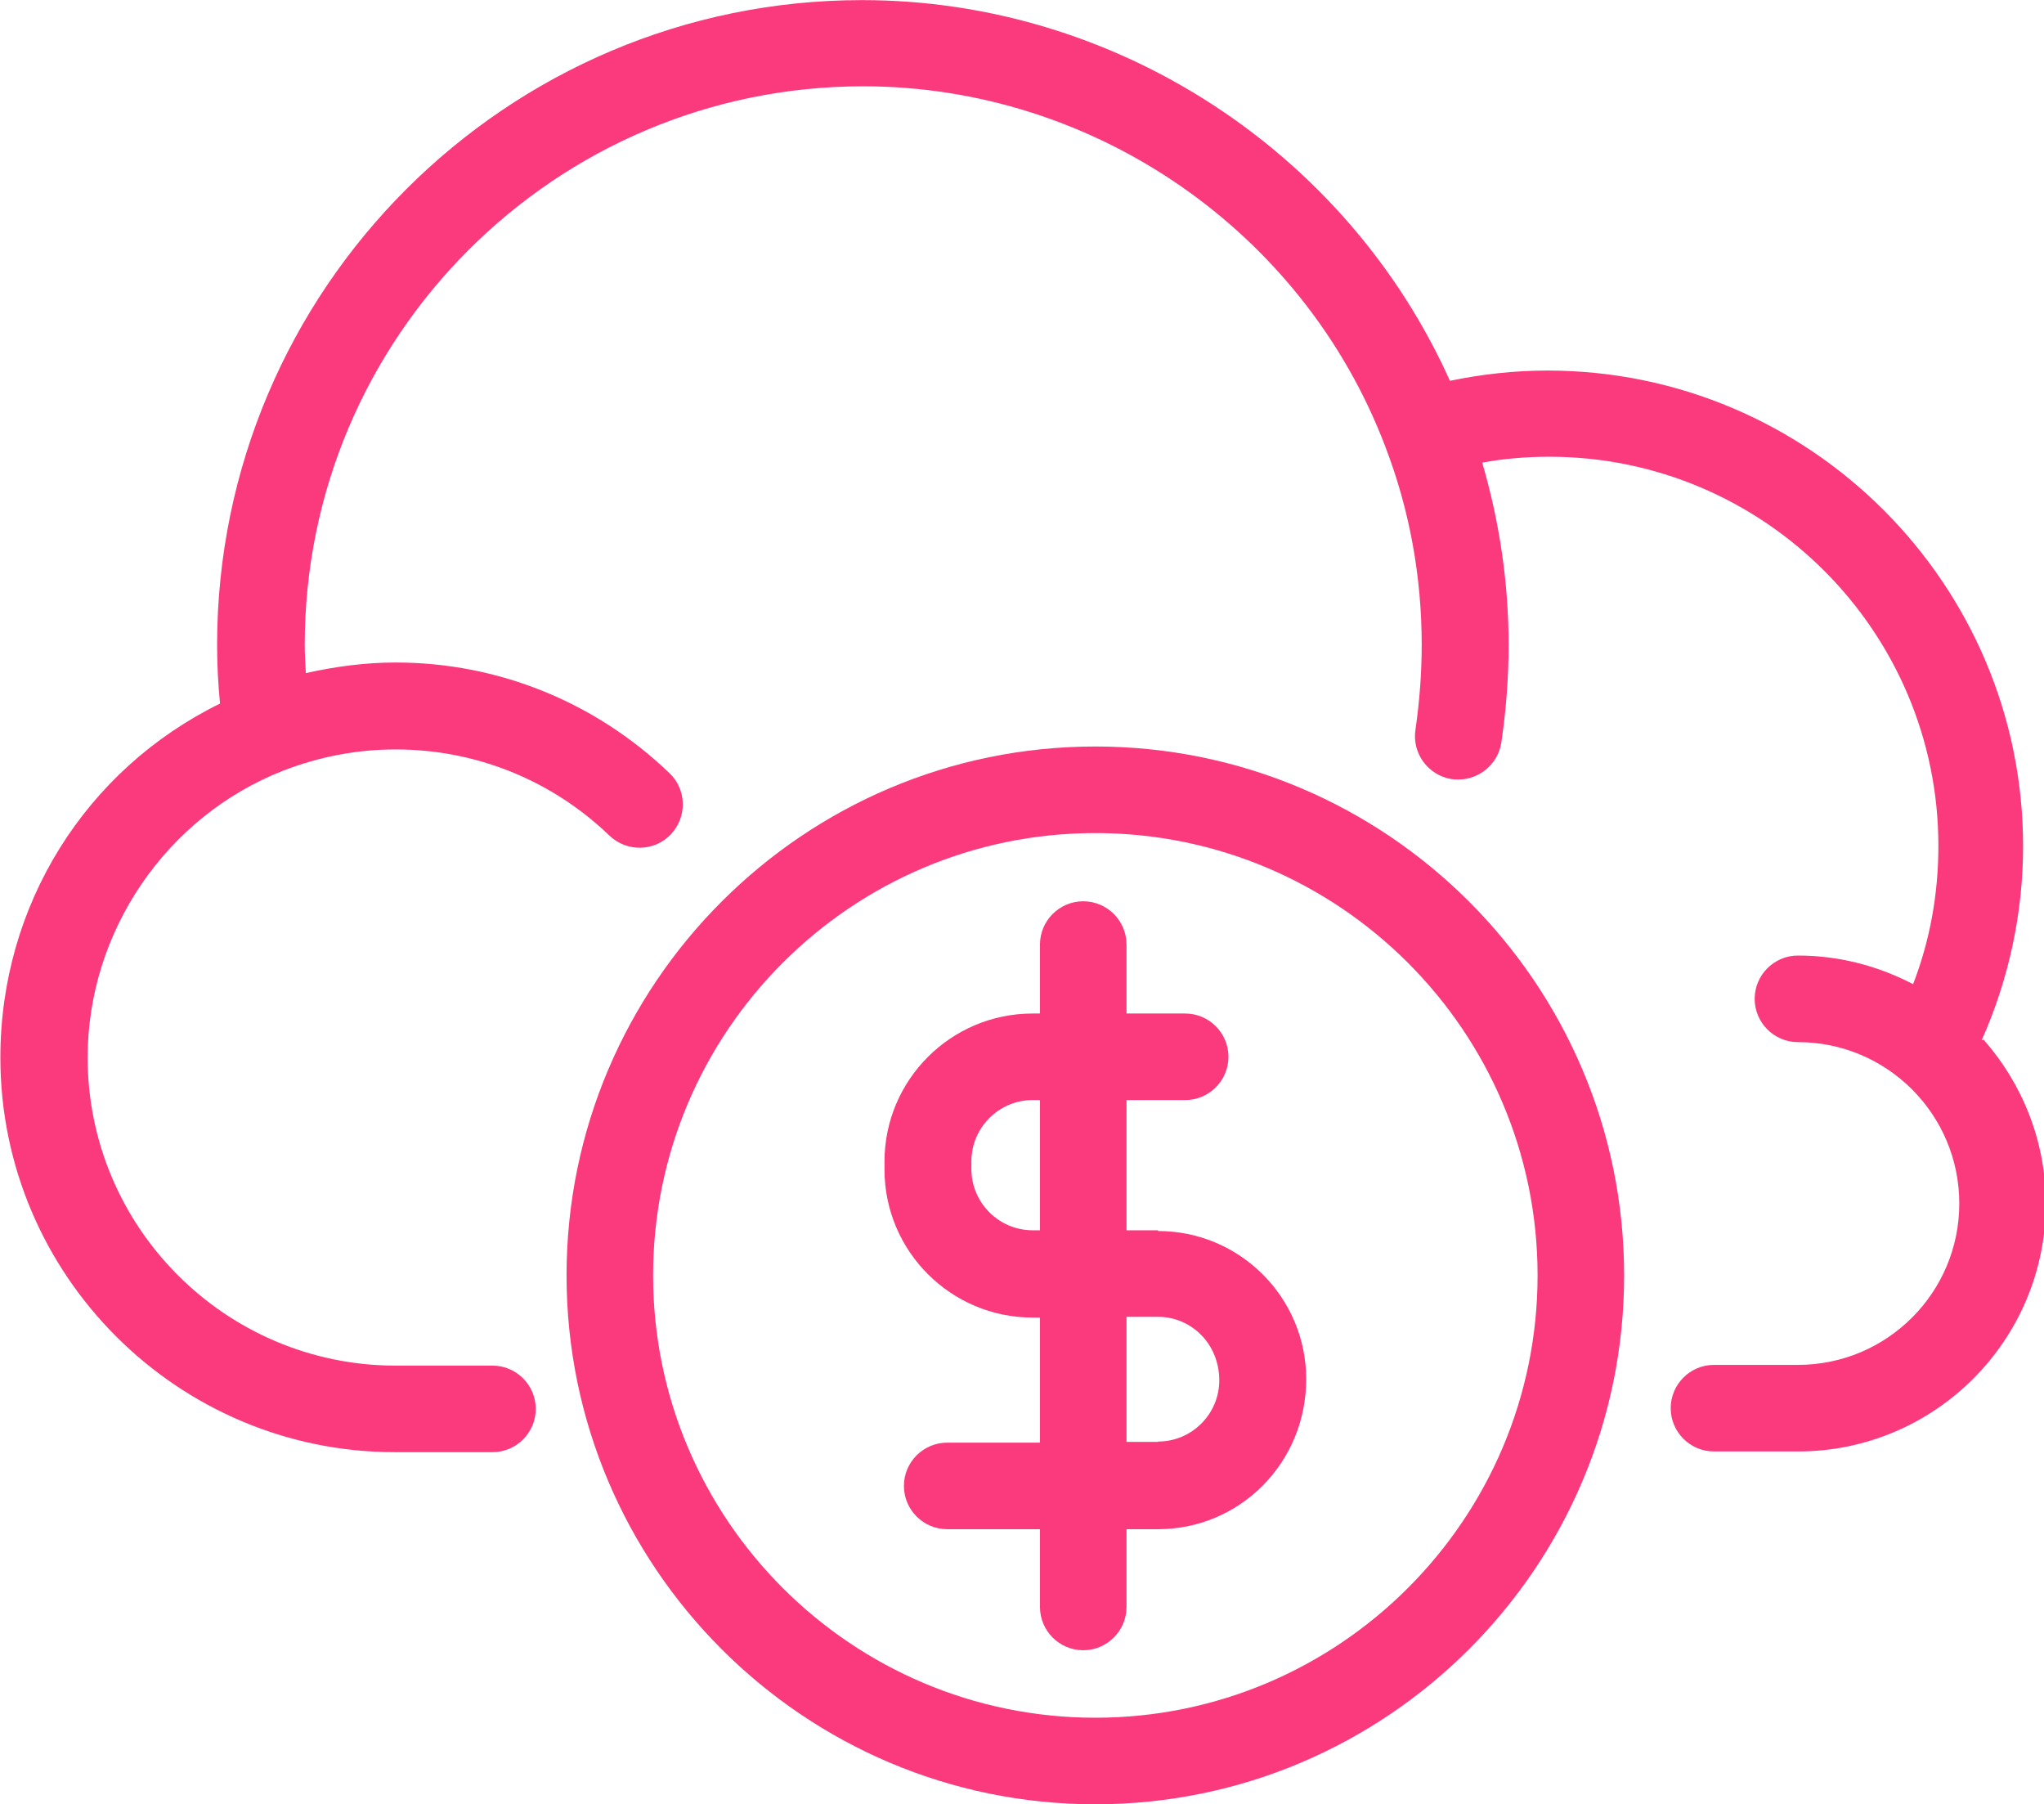 <?xml version="1.0" encoding="UTF-8"?>
<!DOCTYPE svg PUBLIC "-//W3C//DTD SVG 1.1//EN" "http://www.w3.org/Graphics/SVG/1.1/DTD/svg11.dtd">
<!-- Creator: CorelDRAW 2020 (64-Bit) -->
<svg xmlns="http://www.w3.org/2000/svg" xml:space="preserve" width="38.371mm" height="33.866mm" version="1.1" style="shape-rendering:geometricPrecision; text-rendering:geometricPrecision; image-rendering:optimizeQuality; fill-rule:evenodd; clip-rule:evenodd"
viewBox="0 0 55.74 49.19"
 xmlns:xlink="http://www.w3.org/1999/xlink"
 xmlns:xodm="http://www.corel.com/coreldraw/odm/2003">
 <defs>
  <style type="text/css">
   <![CDATA[
    .fil0 {fill:#FB397D;fill-rule:nonzero}
   ]]>
  </style>
 </defs>
 <g id="Layer_x0020_1">
  <g id="_1300232240240">
   <path class="fil0" d="M31.58 39.31l-0.86 0 0 -3.41 0.86 0c0.92,0 1.67,0.75 1.67,1.73 0,0.92 -0.75,1.67 -1.67,1.67zm-3.42 -5.77c-0.92,0 -1.67,-0.75 -1.67,-1.67l0 -0.21c0,-0.92 0.75,-1.67 1.67,-1.67l0.2 0 0 3.55 -0.2 0zm3.42 0l-0.86 0 0 -3.55 1.6 0c0.65,0 1.18,-0.53 1.18,-1.18 0,-0.65 -0.53,-1.18 -1.18,-1.18l-1.6 0 0 -1.88c0,-0.65 -0.53,-1.18 -1.18,-1.18 -0.65,0 -1.18,0.53 -1.18,1.18l0 1.88 -0.2 0c-2.23,0 -4.04,1.81 -4.04,4.04l0 0.21c0,2.23 1.81,4.04 4.04,4.04l0.2 0 0 3.41 -2.53 0c-0.65,0 -1.18,0.53 -1.18,1.18 0,0.65 0.53,1.18 1.18,1.18l2.53 0 0 2.12c0,0.65 0.53,1.18 1.18,1.18 0.65,0 1.18,-0.53 1.18,-1.18l0 -2.12 0.86 0c2.23,0 4.04,-1.81 4.04,-4.09 0,-2.23 -1.81,-4.04 -4.04,-4.04z"/>
   <path class="fil0" d="M29.87 22.71c-6.65,0 -12.06,5.41 -12.06,12.06 0,6.65 5.41,12.06 12.06,12.06 6.65,0 12.06,-5.41 12.06,-12.06 0,-6.65 -5.41,-12.06 -12.06,-12.06zm0 26.48c-7.95,0 -14.42,-6.47 -14.42,-14.42 0,-7.95 6.47,-14.42 14.42,-14.42 7.95,0 14.42,6.47 14.42,14.42 0,7.95 -6.47,14.42 -14.42,14.42z"/>
   <path class="fil0" d="M54.04 28.36c0.74,-1.66 1.13,-3.47 1.13,-5.29 0,-7.15 -5.82,-12.97 -12.97,-12.97 -0.9,0 -1.79,0.1 -2.66,0.28 -2.81,-6.25 -9.12,-10.38 -16.03,-10.38 -9.7,0 -17.59,7.89 -17.59,17.59 0,0.54 0.03,1.07 0.08,1.59 -3.67,1.8 -5.99,5.5 -5.99,9.65 0,5.93 4.83,10.76 10.76,10.76 0.01,0 0.01,-0 0.02,-0l2.64 0c0.65,0 1.18,-0.53 1.18,-1.18 0,-0.65 -0.53,-1.18 -1.18,-1.18l-2.65 0c-0,0 -0.01,0 -0.01,0 -4.62,-0.01 -8.38,-3.77 -8.38,-8.4 0,-3.43 2.14,-6.57 5.33,-7.82 0.98,-0.38 2.01,-0.58 3.07,-0.58 2.19,0 4.26,0.84 5.83,2.35 0.47,0.45 1.22,0.44 1.67,-0.03 0.45,-0.47 0.44,-1.22 -0.03,-1.67 -2.02,-1.94 -4.67,-3.02 -7.47,-3.02 -0.83,0 -1.65,0.11 -2.45,0.29 -0.01,-0.26 -0.03,-0.51 -0.03,-0.77 0,-8.4 6.83,-15.23 15.23,-15.23 6.29,0 12.01,3.95 14.24,9.83 0.66,1.72 0.99,3.54 0.99,5.4 0,0.77 -0.06,1.55 -0.17,2.31 -0.1,0.65 0.35,1.25 0.99,1.35 0.06,0.01 0.12,0.01 0.18,0.01 0.57,0 1.08,-0.42 1.17,-1 0.13,-0.88 0.2,-1.77 0.2,-2.67 0,-1.7 -0.25,-3.36 -0.72,-4.97 0.6,-0.11 1.21,-0.16 1.83,-0.16 5.85,0 10.61,4.76 10.61,10.61 0,1.31 -0.23,2.58 -0.69,3.77 -0.94,-0.49 -2,-0.78 -3.14,-0.78 -0.65,0 -1.18,0.53 -1.18,1.18 0,0.65 0.53,1.18 1.18,1.18 2.43,0 4.4,1.97 4.4,4.4 0,2.43 -1.97,4.4 -4.4,4.4l-2.29 0c-0.65,0 -1.18,0.53 -1.18,1.18 0,0.65 0.53,1.18 1.18,1.18l2.29 0c3.73,0 6.76,-3.03 6.76,-6.76 0,-1.71 -0.65,-3.28 -1.7,-4.47z"/>
  </g>
 </g>
</svg>
